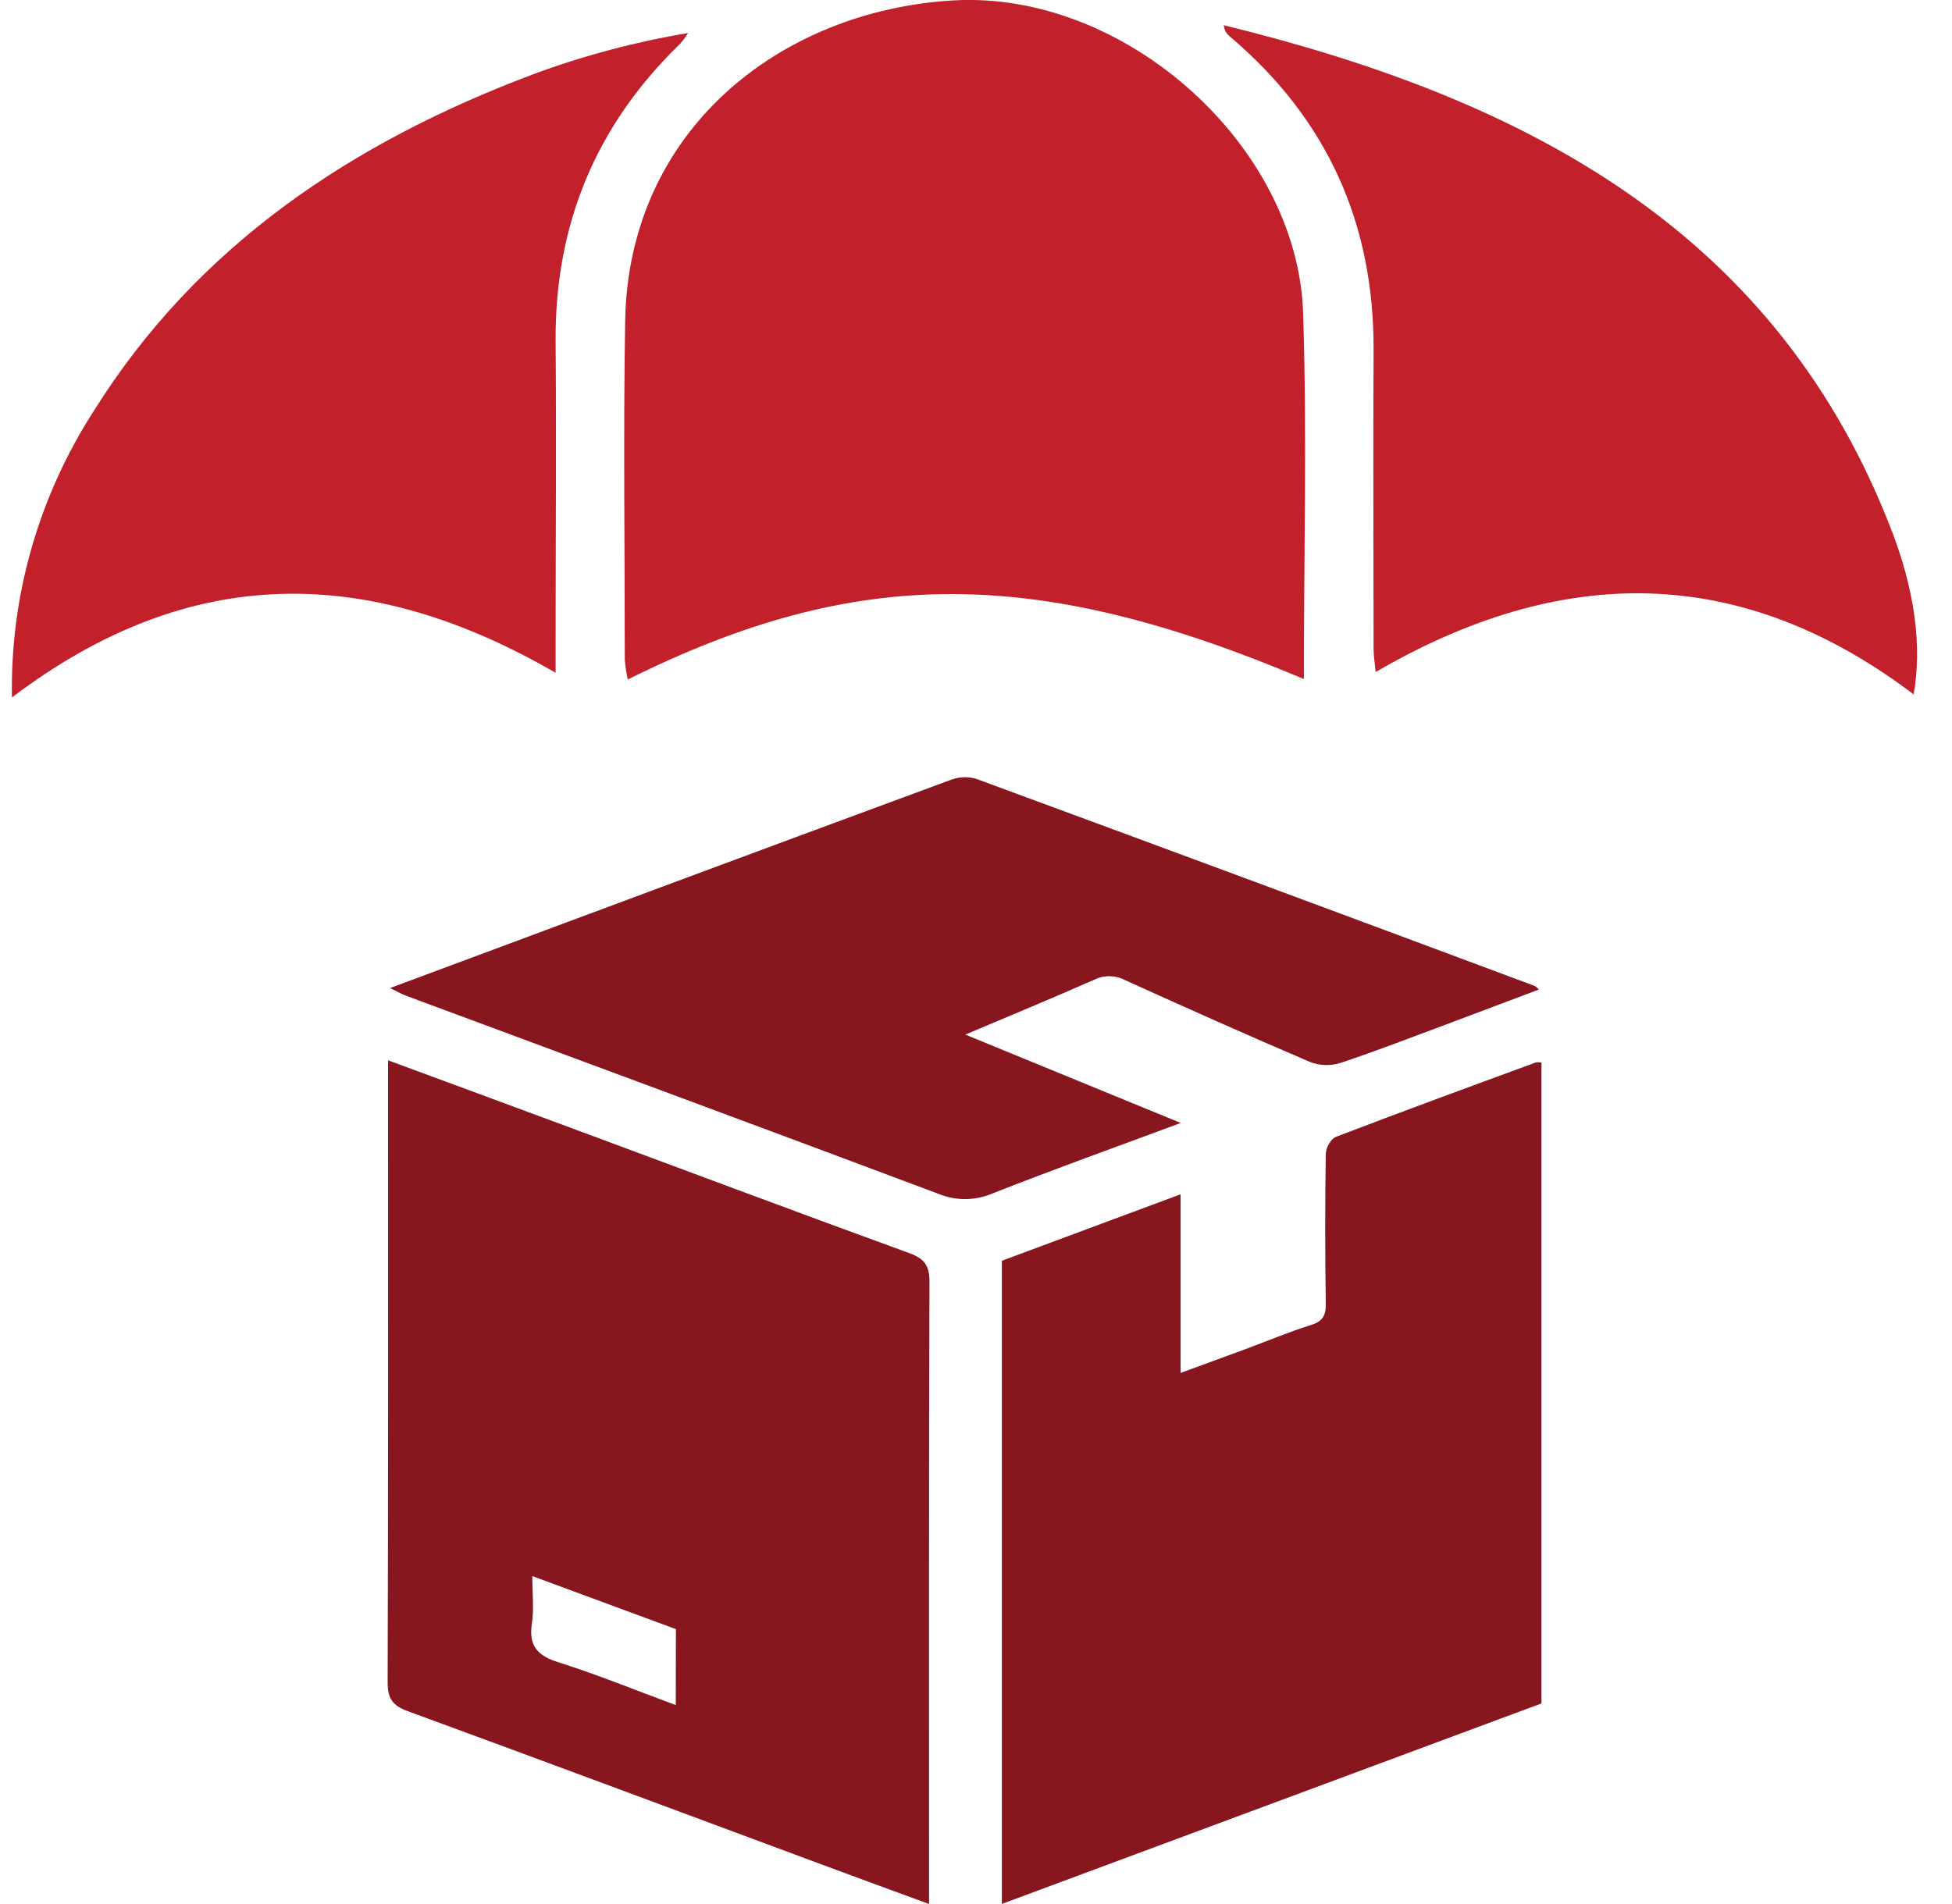 <svg width="41" height="40" viewBox="0 0 41 40" fill="none" xmlns="http://www.w3.org/2000/svg">
<g clip-path="url(#clip0_4076_76)">
<path d="M27.387 14.266C21.753 11.882 17.986 11.886 13.186 14.275C13.155 14.136 13.133 13.995 13.123 13.853C13.123 11.484 13.091 9.114 13.131 6.745C13.2 2.717 16.404 0.222 20.017 0.009C23.63 -0.204 27.261 3.064 27.371 6.579C27.454 9.116 27.387 11.66 27.387 14.266Z" fill="#C2202B"/>
<path d="M40.195 14.588C36.563 11.84 32.808 11.84 28.895 14.118C28.879 13.95 28.852 13.792 28.851 13.636C28.851 11.548 28.839 9.461 28.851 7.373C28.867 4.721 27.892 2.506 25.825 0.761C25.79 0.732 25.761 0.697 25.741 0.657C25.72 0.617 25.708 0.574 25.705 0.53C31.9 2.047 37.179 4.737 39.657 10.953C40.25 12.412 40.365 13.621 40.195 14.588Z" fill="#C2202B"/>
<path d="M0.251 14.653C0.212 12.525 0.81 10.433 1.972 8.63C4.144 5.156 7.395 2.988 11.218 1.553C12.265 1.166 13.349 0.878 14.453 0.694C14.405 0.772 14.35 0.847 14.289 0.916C12.501 2.646 11.65 4.74 11.67 7.188C11.687 9.276 11.67 11.363 11.67 13.45V14.134C7.737 11.856 3.978 11.823 0.251 14.653Z" fill="#C2202B"/>
</g>
<g clip-path="url(#clip1_4076_76)">
<path d="M8.151 22.275C9.627 22.82 11.041 23.341 12.453 23.866C14.668 24.688 16.879 25.517 19.099 26.326C19.422 26.444 19.525 26.591 19.523 26.937C19.509 31.139 19.514 35.341 19.514 39.539V40C18.739 39.715 18 39.445 17.263 39.171C14.364 38.095 11.469 37.013 8.566 35.949C8.244 35.831 8.141 35.685 8.142 35.34C8.156 31.137 8.151 26.935 8.151 22.738V22.275ZM14.197 34.225L11.181 33.111C11.181 33.491 11.218 33.808 11.171 34.112C11.101 34.584 11.296 34.788 11.739 34.925C12.56 35.184 13.359 35.512 14.194 35.821L14.197 34.225Z" fill="#88161F"/>
<path d="M32.377 22.321V35.786L21.043 39.998V26.486L24.797 25.09V28.843C25.305 28.657 25.759 28.491 26.213 28.323C26.649 28.161 27.078 27.979 27.522 27.841C27.771 27.766 27.851 27.651 27.847 27.391C27.831 26.34 27.831 25.289 27.847 24.239C27.847 24.116 27.955 23.924 28.06 23.883C29.456 23.349 30.862 22.832 32.265 22.318C32.302 22.314 32.34 22.315 32.377 22.321Z" fill="#88161F"/>
<path d="M20.276 21.735L24.8 23.591C23.425 24.103 22.126 24.567 20.841 25.075C20.661 25.151 20.466 25.191 20.269 25.191C20.073 25.191 19.878 25.151 19.697 25.075C15.98 23.679 12.256 22.303 8.533 20.92C8.432 20.883 8.338 20.827 8.193 20.757C10.079 20.054 11.912 19.372 13.745 18.69C15.818 17.919 17.891 17.15 19.966 16.385C20.137 16.319 20.326 16.31 20.502 16.361C24.417 17.803 28.328 19.254 32.236 20.713C32.256 20.72 32.27 20.741 32.325 20.788C31.669 21.035 31.037 21.274 30.41 21.509C29.652 21.79 28.906 22.082 28.143 22.334C27.936 22.396 27.714 22.388 27.513 22.309C26.206 21.75 24.91 21.171 23.616 20.584C23.518 20.534 23.408 20.508 23.297 20.508C23.187 20.508 23.077 20.534 22.979 20.584C22.108 20.968 21.229 21.332 20.276 21.735Z" fill="#88161F"/>
</g>
<defs>
<clipPath id="clip0_4076_76">
<rect width="40.018" height="14.654" fill="white" transform="translate(0.25)"/>
</clipPath>
<clipPath id="clip1_4076_76">
<rect width="24.236" height="23.672" fill="white" transform="translate(8.141 16.328)"/>
</clipPath>
</defs>
</svg>
